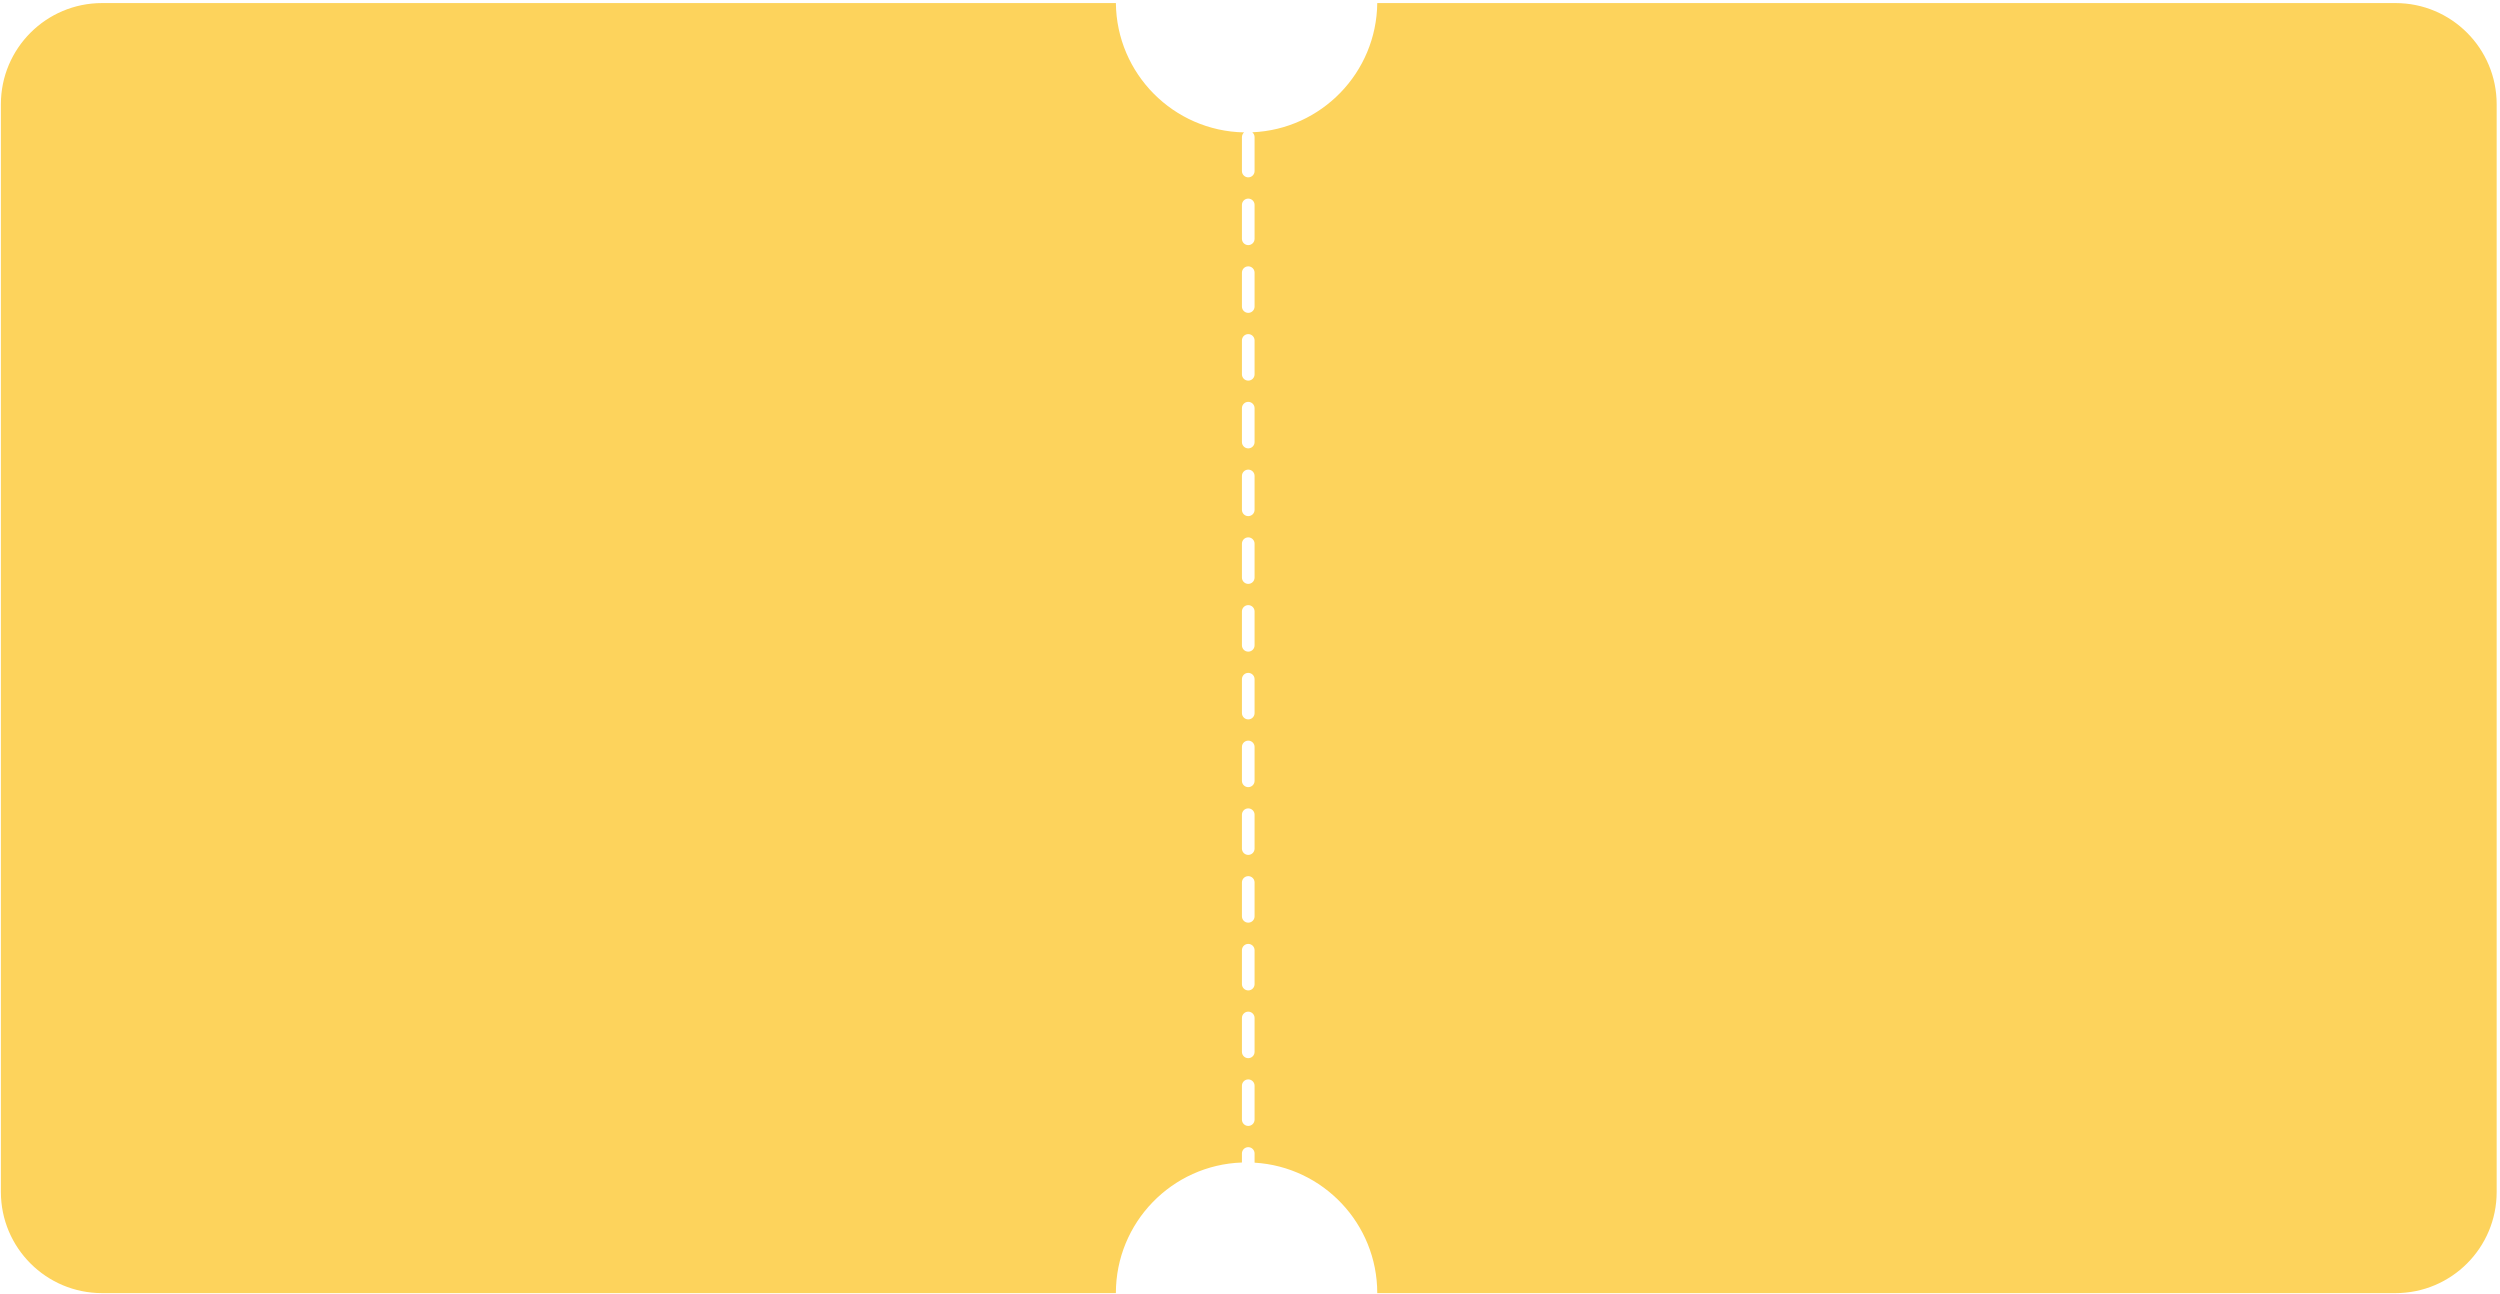 <?xml version="1.0" encoding="UTF-8"?> <svg xmlns="http://www.w3.org/2000/svg" width="593" height="307" viewBox="0 0 593 307" fill="none"><path fill-rule="evenodd" clip-rule="evenodd" d="M264.688 0.728H24.21C10.955 0.728 0.21 11.473 0.21 24.727V282.728C0.21 295.982 10.955 306.728 24.21 306.728L264.686 306.727C264.686 289.975 277.975 276.326 294.586 275.747V273.606C294.586 272.778 295.257 272.106 296.086 272.106C296.914 272.106 297.586 272.778 297.586 273.606V275.785C313.822 276.766 326.686 290.245 326.686 306.727L568.21 306.728C581.465 306.728 592.21 295.982 592.21 282.728V24.727C592.21 11.473 581.465 0.728 568.21 0.728H326.685C326.518 17.248 313.43 30.674 297.044 31.38C297.375 31.655 297.586 32.07 297.586 32.534V40.57C297.586 41.398 296.914 42.07 296.086 42.07C295.257 42.07 294.586 41.398 294.586 40.57V32.534C294.586 32.083 294.785 31.679 295.1 31.404C278.356 31.093 264.857 17.506 264.688 0.728ZM297.586 48.606C297.586 47.777 296.914 47.106 296.086 47.106C295.257 47.106 294.586 47.777 294.586 48.606V56.642C294.586 57.47 295.257 58.142 296.086 58.142C296.914 58.142 297.586 57.47 297.586 56.642V48.606ZM297.586 64.677C297.586 63.849 296.914 63.177 296.086 63.177C295.257 63.177 294.586 63.849 294.586 64.677V72.713C294.586 73.541 295.257 74.213 296.086 74.213C296.914 74.213 297.586 73.541 297.586 72.713V64.677ZM297.586 80.749C297.586 79.92 296.914 79.249 296.086 79.249C295.257 79.249 294.586 79.92 294.586 80.749V88.784C294.586 89.613 295.257 90.284 296.086 90.284C296.914 90.284 297.586 89.613 297.586 88.784V80.749ZM297.586 96.82C297.586 95.992 296.914 95.32 296.086 95.32C295.257 95.32 294.586 95.992 294.586 96.82V104.856C294.586 105.684 295.257 106.356 296.086 106.356C296.914 106.356 297.586 105.684 297.586 104.856V96.82ZM297.586 112.892C297.586 112.063 296.914 111.392 296.086 111.392C295.257 111.392 294.586 112.063 294.586 112.892V120.927C294.586 121.756 295.257 122.427 296.086 122.427C296.914 122.427 297.586 121.756 297.586 120.927V112.892ZM297.586 128.963C297.586 128.135 296.914 127.463 296.086 127.463C295.257 127.463 294.586 128.135 294.586 128.963V136.999C294.586 137.827 295.257 138.499 296.086 138.499C296.914 138.499 297.586 137.827 297.586 136.999V128.963ZM297.586 145.035C297.586 144.206 296.914 143.535 296.086 143.535C295.257 143.535 294.586 144.206 294.586 145.035V153.07C294.586 153.899 295.257 154.57 296.086 154.57C296.914 154.57 297.586 153.899 297.586 153.07V145.035ZM297.586 161.106C297.586 160.278 296.914 159.606 296.086 159.606C295.257 159.606 294.586 160.278 294.586 161.106V169.142C294.586 169.97 295.257 170.642 296.086 170.642C296.914 170.642 297.586 169.97 297.586 169.142V161.106ZM297.586 177.178C297.586 176.349 296.914 175.678 296.086 175.678C295.257 175.678 294.586 176.349 294.586 177.178V185.213C294.586 186.042 295.257 186.713 296.086 186.713C296.914 186.713 297.586 186.042 297.586 185.213V177.178ZM297.586 193.249C297.586 192.421 296.914 191.749 296.086 191.749C295.257 191.749 294.586 192.421 294.586 193.249V201.285C294.586 202.113 295.257 202.785 296.086 202.785C296.914 202.785 297.586 202.113 297.586 201.285V193.249ZM297.586 209.321C297.586 208.492 296.914 207.821 296.086 207.821C295.257 207.821 294.586 208.492 294.586 209.321V217.356C294.586 218.185 295.257 218.856 296.086 218.856C296.914 218.856 297.586 218.185 297.586 217.356V209.321ZM297.586 225.392C297.586 224.564 296.914 223.892 296.086 223.892C295.257 223.892 294.586 224.564 294.586 225.392V233.428C294.586 234.256 295.257 234.928 296.086 234.928C296.914 234.928 297.586 234.256 297.586 233.428V225.392ZM297.586 241.464C297.586 240.635 296.914 239.964 296.086 239.964C295.257 239.964 294.586 240.635 294.586 241.464V249.499C294.586 250.328 295.257 250.999 296.086 250.999C296.914 250.999 297.586 250.328 297.586 249.499V241.464ZM297.586 257.535C297.586 256.707 296.914 256.035 296.086 256.035C295.257 256.035 294.586 256.707 294.586 257.535V265.571C294.586 266.399 295.257 267.071 296.086 267.071C296.914 267.071 297.586 266.399 297.586 265.571V257.535Z" fill="#FDD35C"></path></svg> 